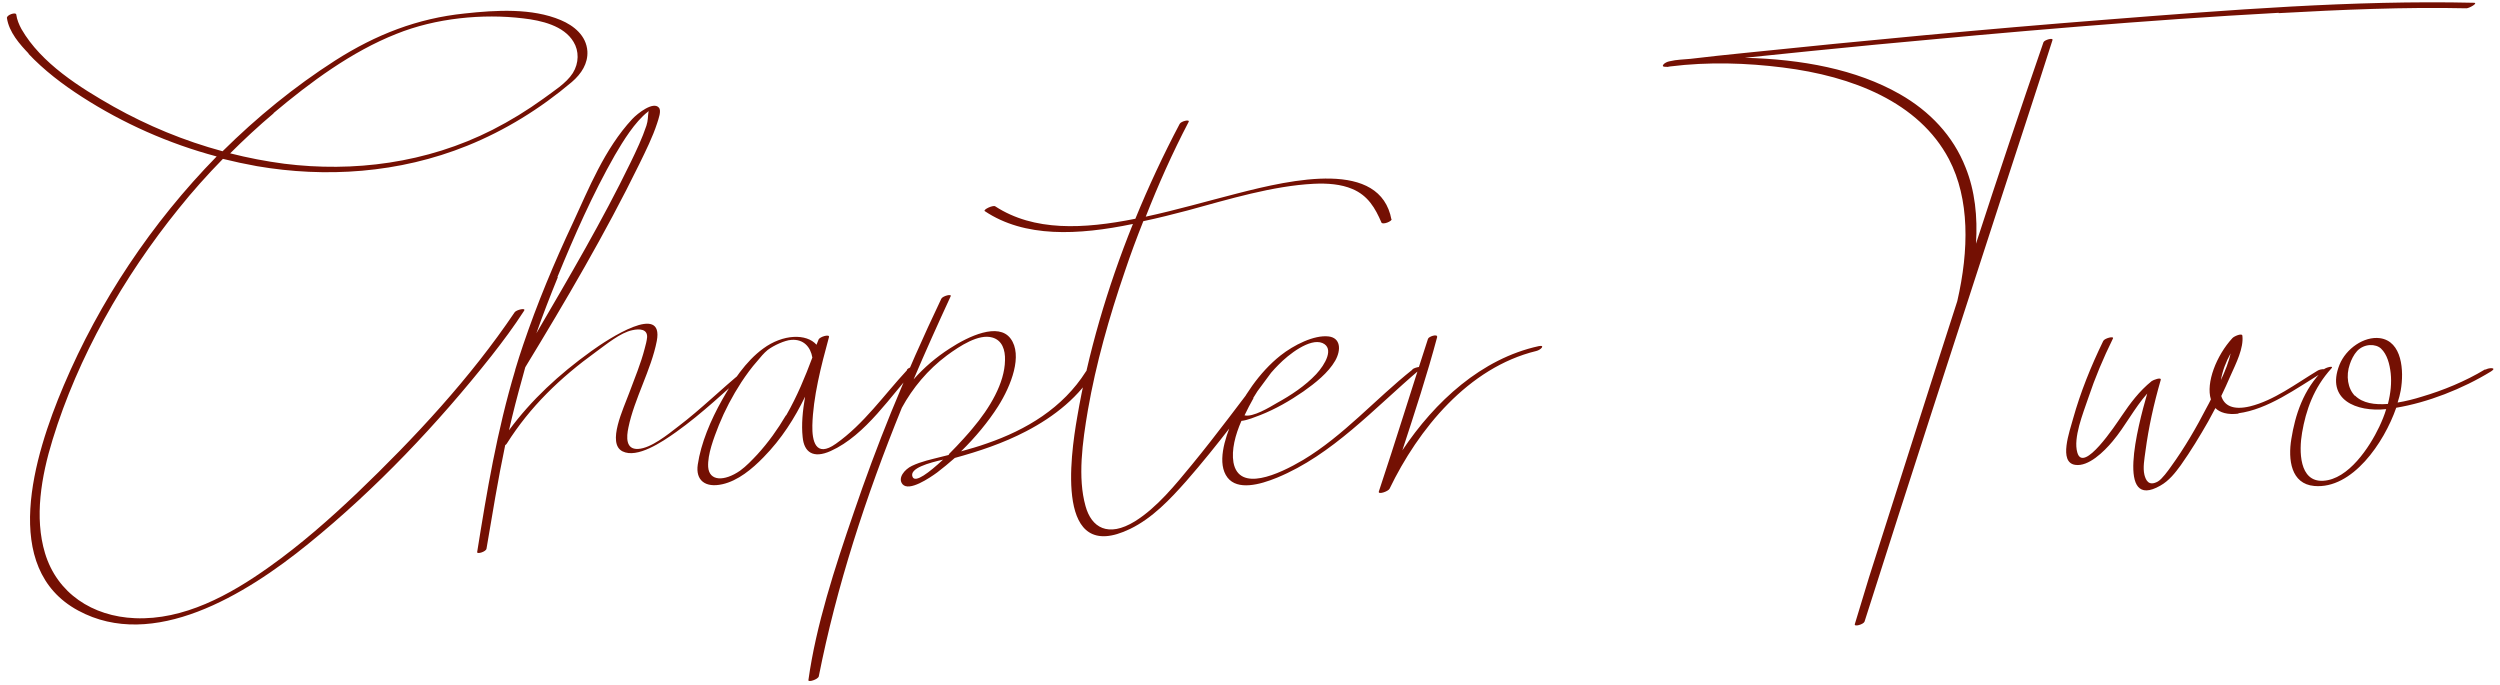 <?xml version="1.0" encoding="UTF-8"?> <svg xmlns="http://www.w3.org/2000/svg" width="620" height="170" viewBox="0 0 620 170" fill="none"><path d="M6.953 13.219L7.21 13.391C4.893 10.988 2.232 7.983 1.717 4.464C1.631 3.691 3.949 2.919 4.034 3.605C4.206 4.893 4.721 6.095 5.322 7.211C10.215 15.709 19.829 21.718 28.156 26.439C36.568 31.16 45.667 34.937 55.196 37.512C63.694 29.1 73.05 21.46 83.094 15.022C93.309 8.498 103.61 4.55 115.198 3.348C123.096 2.489 131.937 1.974 139.062 4.979C142.324 6.352 145.414 8.842 145.672 12.704C145.843 15.709 144.212 18.284 141.809 20.344C133.997 26.954 125.242 32.362 115.885 36.139C98.888 43.006 80.69 44.122 63.694 41.203C60.861 40.688 58.028 40.088 55.281 39.401C51.419 43.349 47.727 47.47 44.294 51.762C30.559 68.758 19.314 88.588 13.048 109.018C10.215 118.203 8.498 128.332 11.159 137.174C14.164 147.131 22.919 152.882 33.478 153.312C45.495 153.827 56.912 147.646 66.87 140.521C74.596 135.028 81.72 128.761 88.588 122.237C102.837 108.589 116.658 93.738 127.645 77.428C128.074 76.828 130.564 76.227 129.963 77.085C127.473 80.948 124.727 84.639 121.894 88.244C108.588 105.069 93.223 121.293 76.484 134.856C60.775 147.646 37.941 161.466 19.4 151.423C-0 140.951 8.326 113.224 15.795 95.627C24.636 74.767 37.598 55.281 53.736 38.8C41.804 35.624 30.473 30.559 20.344 24.035C15.537 20.945 10.902 17.426 6.953 13.219ZM67.814 28.07H67.9C64.123 31.246 60.518 34.594 57.084 38.027C61.462 39.143 65.926 40.002 70.475 40.603C87.558 42.749 105.756 40.517 122.151 32.19C126.529 29.958 130.735 27.383 134.77 24.465C137.173 22.662 140.435 20.688 142.066 18.112C143.612 15.623 143.612 12.618 142.238 10.387C139.835 6.352 134.255 5.065 129.705 4.55C119.748 3.348 108.073 4.464 98.288 8.412C87.214 12.79 76.999 20.344 67.814 28.07ZM184.348 92.021L184.176 91.592C184.777 91.163 187.095 90.648 185.979 91.678C179.97 96.914 174.218 102.494 167.695 107.129C164.089 109.704 157.995 113.739 154.389 111.936C150.441 109.962 154.647 101.292 156.02 97.515C157.394 93.824 158.939 90.133 159.883 86.442C160.141 85.497 160.398 84.553 160.484 83.609C160.57 81.635 158.681 81.463 156.793 81.892C153.874 82.493 150.355 85.412 147.865 87.214C138.852 93.738 131.47 100.863 125.718 109.962C125.633 110.134 125.461 110.305 125.289 110.391C123.487 118.975 122.113 127.474 120.654 136.058C120.568 136.83 118.25 137.517 118.336 136.916C120.74 121.894 123.229 106.958 127.779 91.764C127.779 91.764 127.779 91.764 127.779 91.678C128.379 89.618 129.066 87.558 129.753 85.497C133.187 75.368 137.393 65.239 142.114 55.196C145.977 46.869 149.925 36.911 156.793 29.529C158.166 28.07 162.029 25.066 163.403 26.696C164.089 27.469 163.317 29.443 162.973 30.559C161.857 33.993 160.141 37.426 158.51 40.774C150.183 57.771 140.311 74.596 130.268 91.077C130.01 92.021 129.753 92.966 129.495 93.91C128.294 98.202 127.178 102.494 126.233 106.7C131.813 99.146 138.595 92.88 146.578 87.128C150.956 83.952 164.69 75.025 162.887 84.553C161.514 91.678 157.308 98.888 155.849 106.013C155.333 108.417 155.162 111.507 158.252 111.335C161.428 111.164 165.549 107.816 168.21 105.756C173.875 101.464 178.854 96.485 184.348 92.021ZM138.251 68.673L138.337 68.758C136.448 73.394 134.646 78.029 133.015 82.665C141.17 68.673 149.41 54.681 156.364 40.345C157.823 37.341 159.282 34.25 160.312 31.16C160.741 29.872 160.656 28.843 160.827 27.727C160.827 27.641 160.827 27.555 160.913 27.469C160.827 27.555 160.741 27.641 160.656 27.727C157.394 30.302 154.561 34.937 152.501 38.457C146.921 48.242 142.372 58.629 138.251 68.673ZM224.898 91.85L224.984 91.592C225.499 90.991 227.902 90.476 227.216 91.249C220.949 98.03 214.769 107.902 206.013 111.85C201.635 113.825 199.403 112.108 199.06 108.417C198.717 105.327 199.06 101.893 199.661 98.374C197.086 103.696 193.824 108.846 189.36 113.396C186.527 116.314 183.008 119.233 179.145 120.091C174.939 121.035 172.449 119.147 173.05 115.198C173.823 109.962 176.226 104.211 179.145 99.06C181.634 94.682 184.896 89.618 189.274 86.442C194.167 82.836 200.004 82.665 202.494 85.497C202.665 85.068 202.837 84.639 203.009 84.21C203.266 83.523 205.841 82.751 205.584 83.609C203.61 90.82 201.635 98.545 201.463 105.498C201.378 109.275 202.236 113.653 207.301 110.048C214.254 105.155 219.233 97.944 224.898 91.85ZM194.854 103.095L195.025 102.923C197.686 98.288 199.661 93.481 201.463 88.674C201.034 86.098 199.317 84.038 196.227 84.296C194.682 84.381 191.849 85.669 190.39 86.785C189.446 87.558 188.587 88.588 187.815 89.532C186.356 91.163 185.068 92.966 183.866 94.768C181.634 98.202 179.746 101.807 178.286 105.412C176.999 108.674 175.454 112.709 175.625 115.799C175.883 119.404 179.66 119.404 183.523 116.743C185.068 115.627 186.527 114.082 187.815 112.709C190.562 109.704 192.879 106.443 194.854 103.095ZM235.421 112.795L235.249 112.709C237.996 109.962 240.486 107.129 241.172 106.271C245.464 101.206 249.155 95.026 249.241 89.36C249.327 86.785 248.555 84.381 246.065 83.695C242.717 82.751 238.082 85.755 234.82 88.158C230.099 91.678 226.322 96.228 223.661 101.12C214.647 123.267 207.437 145.586 203.059 167.733C202.887 168.505 200.398 169.278 200.484 168.677C202.372 155.114 207.008 140.865 211.729 127.13C214.562 118.804 217.652 110.477 221 102.236C224.862 92.794 228.983 83.437 233.447 74.081C233.79 73.394 236.108 72.793 235.764 73.48C232.588 80.347 229.498 87.214 226.579 94.081C229.155 91.163 232.159 88.588 235.507 86.442C240.228 83.351 247.61 79.918 250.615 83.952C253.705 88.073 250.786 95.627 247.524 100.777C245.121 104.554 241.859 108.503 238.339 111.936C240.486 111.335 242.632 110.735 244.778 109.962C254.478 106.614 263.577 101.206 269.328 92.107C269.757 91.42 272.161 90.82 271.732 91.506C267.869 98.288 261.431 103.352 254.478 106.958C248.726 109.962 242.717 111.936 236.794 113.567C235.335 114.855 233.876 116.057 232.416 117.173C230.528 118.546 225.463 121.98 223.832 120.091C222.545 118.546 224.347 116.4 226.15 115.542C228.468 114.426 231.043 113.911 233.361 113.31C234.047 113.138 234.734 112.966 235.421 112.795ZM226.322 118.289C227.009 119.834 230.442 117.173 233.876 113.997C230.442 114.769 225.378 116.143 226.322 118.289ZM345.091 54.509L345.177 54.251C345.263 54.938 342.859 55.797 342.602 55.196C341.057 51.59 339.254 48.5 335.391 46.869C332.558 45.667 329.211 45.41 325.777 45.581C315.648 46.096 304.918 49.358 294.531 52.191C290.926 53.135 287.235 54.08 283.543 54.852C281.912 58.973 280.367 63.093 278.994 67.213C275.045 78.716 271.783 90.305 269.809 101.635C268.435 109.704 267.234 118.46 269.208 125.499C270.667 130.821 274.788 133.397 281.483 129.276C286.977 125.843 291.527 120.177 295.561 115.284C301.913 107.558 307.75 99.575 313.845 91.678C314.274 91.077 316.678 90.476 315.991 91.42C309.038 100.863 301.999 110.391 294.188 119.319C290.153 123.868 285.775 128.504 280.281 131.165C261.654 140.178 265.431 113.31 267.148 103.438C269.809 87.815 274.53 71.505 280.968 55.539C267.319 58.372 254.1 58.973 244.228 52.363C243.713 52.02 246.203 50.818 246.804 51.161C256.418 57.427 268.693 56.827 281.569 54.251C284.831 46.268 288.522 38.371 292.557 30.731C292.9 30.044 295.132 29.529 294.789 30.216C290.754 37.942 287.235 45.839 284.144 53.736C291.698 52.105 299.424 49.873 306.806 47.985C320.541 44.465 342.344 39.487 345.091 54.509ZM350.277 91.678V91.592C350.878 91.077 353.367 90.562 352.166 91.592C340.749 101.292 330.448 112.795 316.713 118.46C312.336 120.263 306.928 121.636 304.438 118.46C301.777 115.027 303.666 108.932 305.64 104.297C308.129 98.631 312.25 92.365 317.572 88.158C320.834 85.583 325.898 83.008 329.504 83.437C332.422 83.781 332.68 86.699 331.135 89.446C329.418 92.451 326.156 95.026 323.237 97.086C319.89 99.404 316.284 101.464 312.593 102.923C311.22 103.438 309.417 104.211 307.872 104.382C306.327 107.902 305.382 111.593 305.898 114.683C307.271 122.151 317.057 117.688 323.152 114.082C333.195 108.073 341.092 98.974 350.277 91.678ZM310.79 98.717H310.876C310.104 100.09 309.331 101.55 308.644 103.009C310.705 103.524 314.825 101.035 316.713 99.919C320.147 98.03 323.667 95.712 326.413 92.794C328.645 90.39 330.963 86.356 327.959 85.068C324.868 83.781 319.546 87.901 317.057 90.476C314.567 92.966 312.507 95.798 310.79 98.717ZM356.371 83.523L356.457 83.437C353.968 92.794 350.877 102.236 347.787 111.679C355.856 99.575 367.445 88.931 381.608 85.841C383.325 85.497 382.123 86.785 381.008 87.043C364.097 91.163 351.736 106.443 344.611 121.207C344.268 121.894 341.692 122.752 341.95 121.894C346.156 109.275 350.019 96.657 354.139 84.038C354.311 83.437 356.543 82.751 356.371 83.523ZM565.068 3.262L565.153 3.176C532.019 4.979 498.627 7.897 465.149 11.073C454.333 12.104 443.517 13.219 432.701 14.335C446.779 14.679 460.342 17.168 471.158 23.349C478.54 27.555 484.377 33.65 487.468 41.547C489.785 47.298 490.472 53.736 490.043 60.432C495.451 43.779 501.03 27.126 506.782 10.473C507.039 9.872 509.271 9.271 509.014 9.957C504.807 23.177 500.43 36.396 496.137 49.616C484.806 84.467 473.476 119.319 462.402 154.17C462.145 154.857 459.741 155.543 459.998 154.771C461.2 150.908 462.316 147.045 463.518 143.182C470.814 120.349 478.025 97.515 485.407 74.681C488.326 61.977 488.498 49.358 483.347 39.487C475.879 25.323 459.398 18.885 442.144 16.739C433.302 15.623 423.774 15.28 414.16 16.481C413.816 16.567 413.215 16.653 413.387 16.567C413.301 16.567 413.215 16.567 413.129 16.567C412.872 16.567 412.185 16.567 412.443 16.138C412.7 15.623 413.559 15.28 414.074 15.194C415.79 14.765 417.593 14.765 419.224 14.593C423.688 14.078 428.152 13.563 432.615 13.134C462.488 10.043 492.36 7.211 522.061 4.893C552.707 2.489 583.695 -5.70532e-05 613.482 0.687C614.769 0.687 612.366 2.06 611.679 2.06C596.4 1.717 580.691 2.403 565.068 3.262ZM555.083 102.494L555.169 102.58C552.422 102.923 550.534 102.322 549.418 101.206C548.817 102.322 548.216 103.438 547.615 104.554C545.555 108.159 543.323 111.85 540.834 115.37C539.46 117.258 537.915 119.233 535.769 120.435C524.696 126.787 530.104 105.927 532.507 97.601C529.245 101.292 527.099 105.67 523.923 109.447C521.777 112.022 517.914 115.799 514.652 115.284C510.446 114.683 513.279 106.958 514.137 103.781C515.94 97.343 518.515 90.905 521.605 84.553C521.949 83.866 524.352 83.266 524.009 83.952C521.605 88.845 519.545 93.738 517.914 98.631C516.541 102.666 514.137 108.589 515.167 112.194C516.627 117.602 524.696 105.327 526.155 103.181C528.301 100.004 530.533 97 533.623 94.511C533.966 94.253 536.112 93.395 535.855 94.253C534.138 100.176 532.851 106.013 532.078 111.85C531.82 113.825 531.391 115.971 531.82 117.774C532.164 119.061 532.851 120.692 535.168 119.404C536.198 118.804 537.743 116.658 538.344 115.799C541.778 111.078 544.697 106.013 547.272 101.035C547.615 100.434 547.958 99.747 548.302 99.06C547.014 94.94 549.675 88.158 553.624 83.866C553.967 83.437 556.028 82.493 556.113 83.266C556.457 86.356 554.568 90.047 553.109 93.309C552.422 94.94 551.65 96.571 550.877 98.202C551.564 100.52 553.71 101.807 558.002 100.777C563.925 99.318 569.333 95.197 574.741 91.935C575.513 91.42 577.745 91.335 576.114 92.279C569.419 96.399 562.38 101.55 555.083 102.494ZM553.195 87.643C551.993 89.789 551.135 92.107 550.791 94.253C551.821 92.021 552.766 89.704 553.195 87.643ZM616.325 91.592L616.411 91.678C617.184 91.163 619.416 91.077 617.785 92.107C610.66 96.485 601.99 99.833 594.264 101.12C591.26 109.79 583.362 121.379 573.92 120.52C568.169 120.005 567.396 113.997 568.254 108.846C569.199 103.009 571.173 96.571 576.323 91.592C576.753 91.163 578.899 90.562 578.212 91.335C573.748 96.228 571.86 101.807 570.916 107.301C570.143 111.765 570.143 119.576 576.152 119.233C582.418 118.889 587.654 110.906 590.058 105.842C590.745 104.382 591.346 102.923 591.775 101.464C584.393 102.236 576.753 99.146 580.186 90.476C581.817 86.442 586.281 83.351 590.23 83.866C595.723 84.639 596.239 91.935 595.38 96.828C595.208 97.773 594.951 98.803 594.608 99.833C596.668 99.489 598.728 98.974 600.616 98.374C605.853 96.828 611.347 94.597 616.325 91.592ZM584.049 98.202V98.116C585.938 100.004 588.942 100.434 592.204 100.176C592.891 97.515 593.148 94.94 592.891 92.536C592.633 90.305 592.032 87.901 590.487 86.442C589.2 85.24 586.367 85.154 584.564 87.043C583.706 87.987 583.105 89.274 582.762 90.305C581.731 93.223 582.246 96.399 584.049 98.202Z" fill="#741003"></path></svg> 